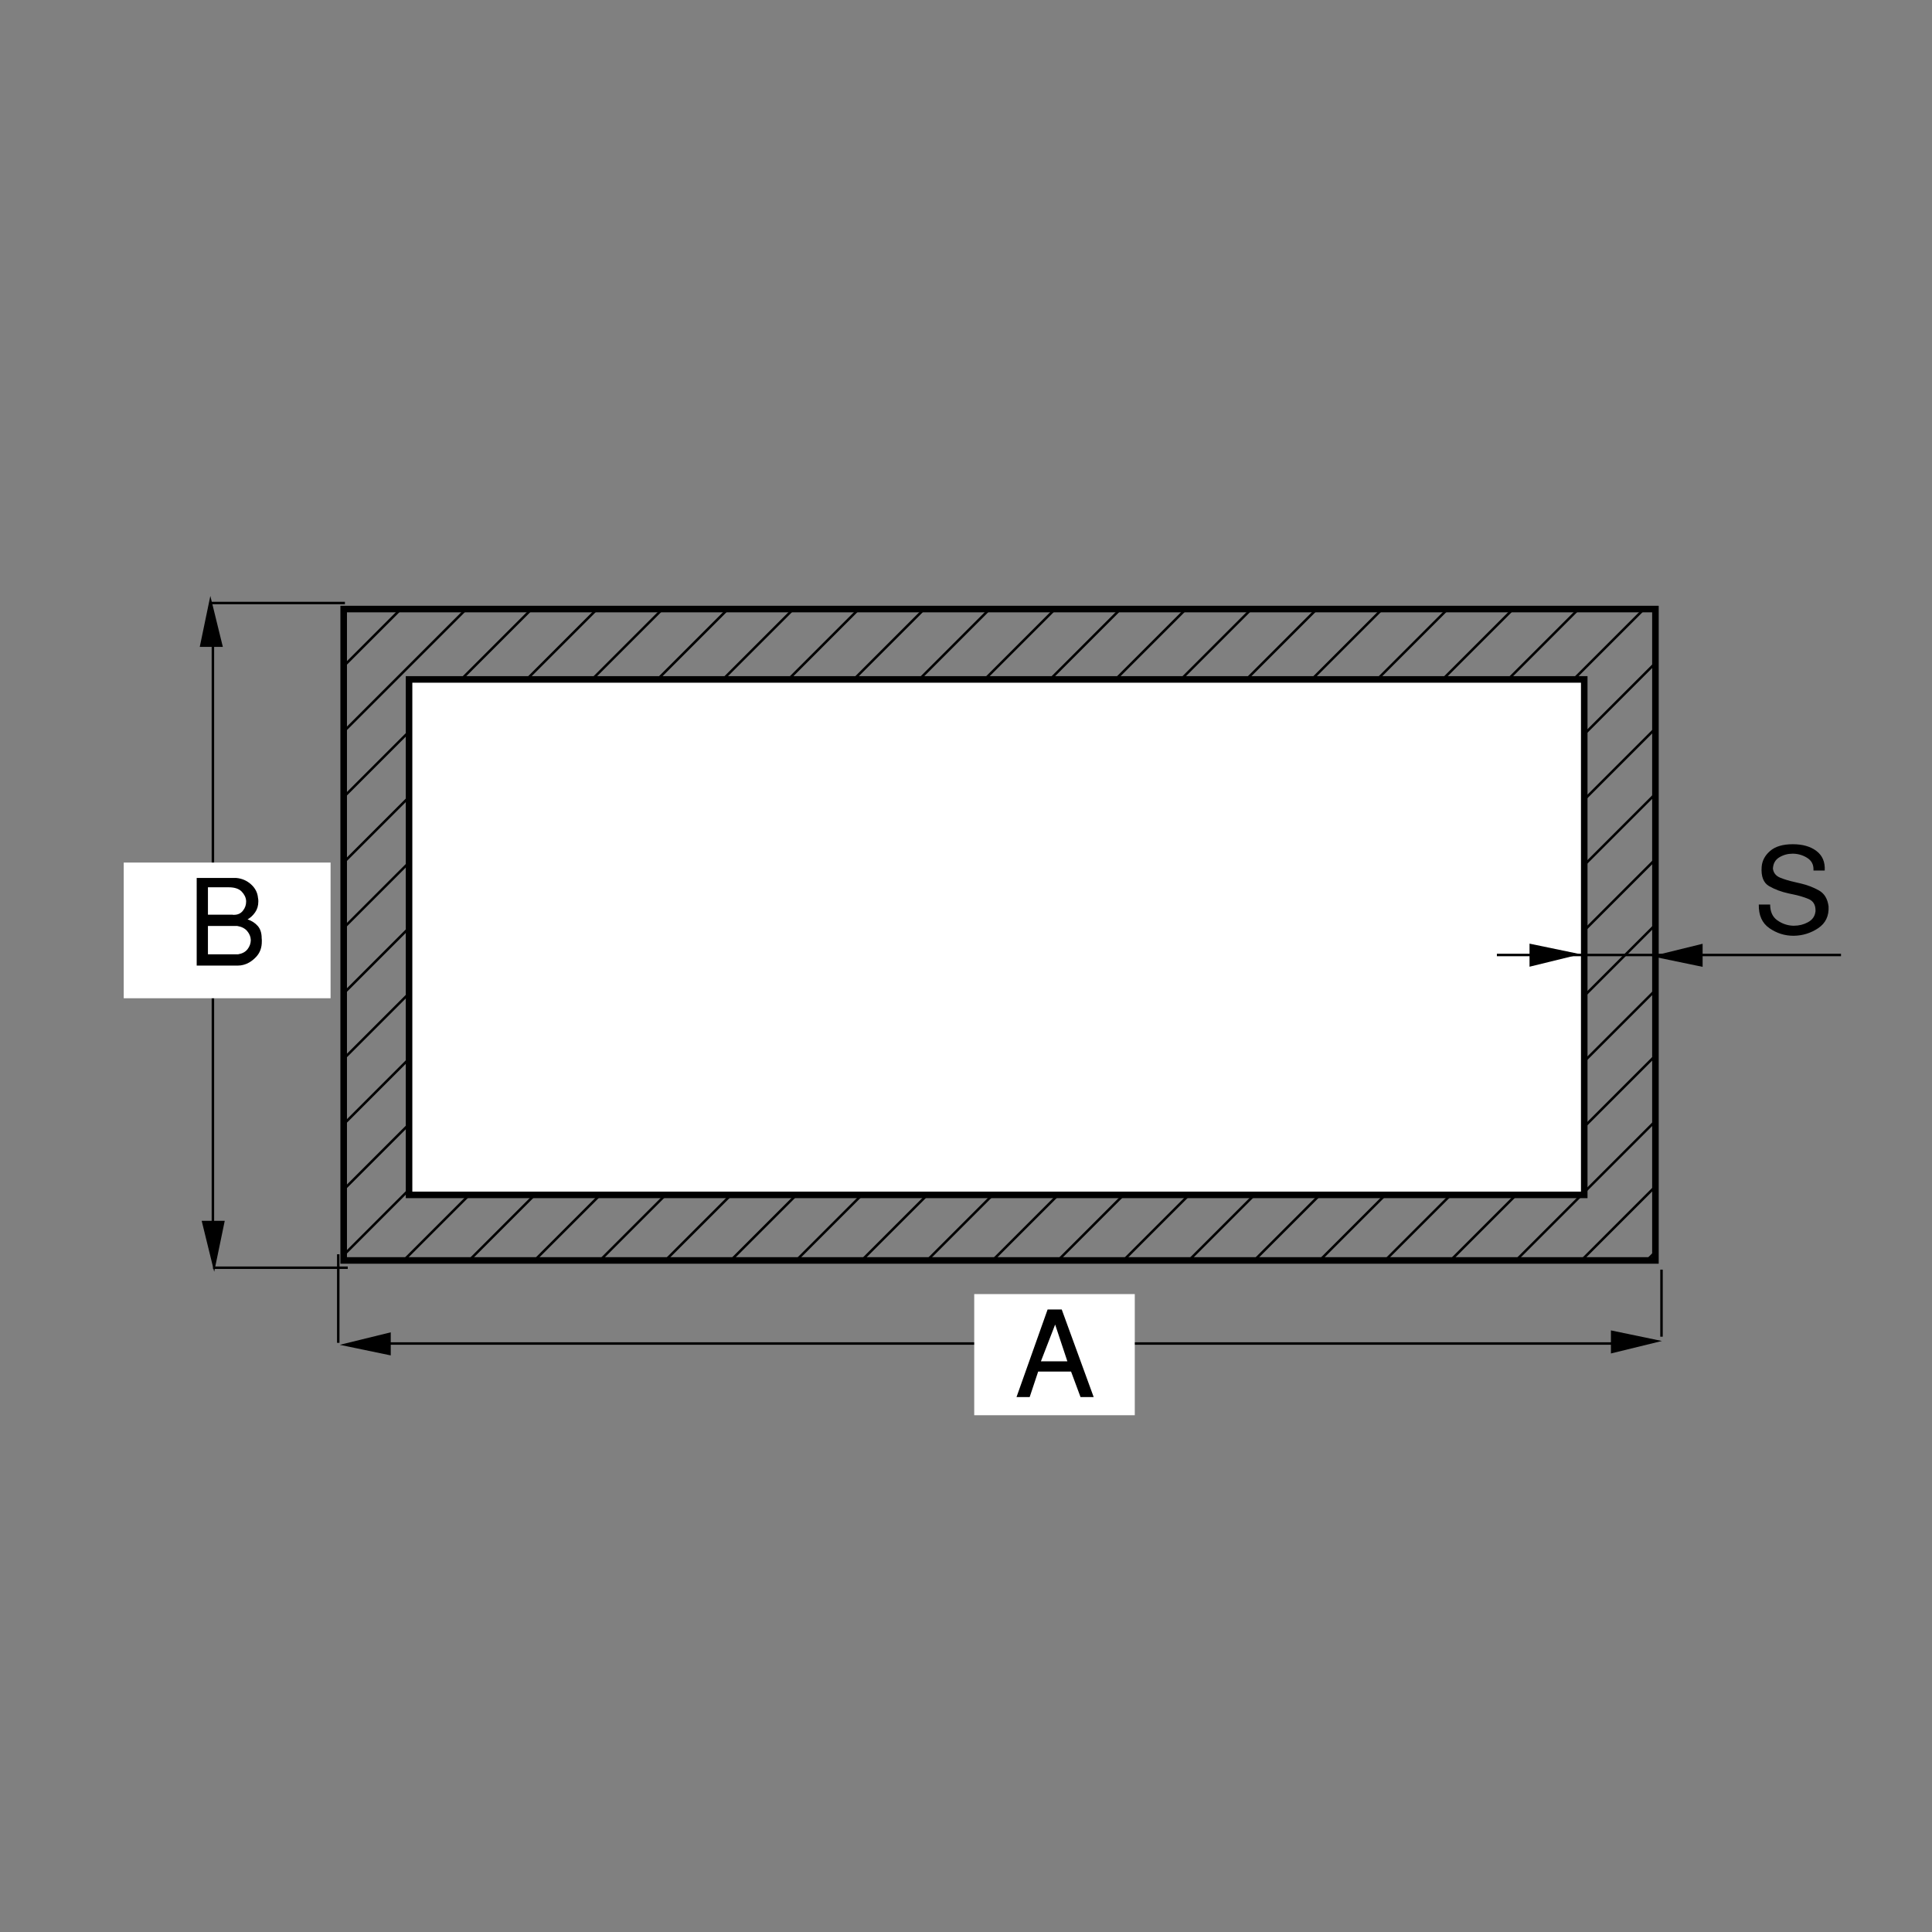 <?xml version="1.0" encoding="utf-8"?>
<!-- Generator: Adobe Illustrator 16.0.0, SVG Export Plug-In . SVG Version: 6.00 Build 0)  -->
<!DOCTYPE svg PUBLIC "-//W3C//DTD SVG 1.1//EN" "http://www.w3.org/Graphics/SVG/1.1/DTD/svg11.dtd">
<svg version="1.1" id="Layer_1" xmlns="http://www.w3.org/2000/svg" xmlns:xlink="http://www.w3.org/1999/xlink" x="0px" y="0px"
	 width="300px" height="300px" viewBox="0 0 300 300" enable-background="new 0 0 300 300" xml:space="preserve">
<rect x="0" y="0" width="300" height="300" fill="#808080" stroke="none"/>
<g>
	<path fill="none" stroke="#000000" stroke-width="1.017" d="M257.055,195.721 M53.367,195.721h203.688V94.573H53.367V195.721z"/>
	<g>
		<defs>
			<rect id="SVGID_1_" x="53.364" y="94.573" width="203.688" height="101.148"/>
		</defs>
		<clipPath id="SVGID_2_">
			<use xlink:href="#SVGID_1_"  overflow="visible"/>
		</clipPath>
		
			<line clip-path="url(#SVGID_2_)" fill="none" stroke="#000000" stroke-width="0.387" x1="65.018" y1="91.789" x2="-39.964" y2="196.768"/>
		
			<line clip-path="url(#SVGID_2_)" fill="none" stroke="#000000" stroke-width="0.387" x1="75.178" y1="91.789" x2="-29.801" y2="196.768"/>
		
			<line clip-path="url(#SVGID_2_)" fill="none" stroke="#000000" stroke-width="0.387" x1="85.336" y1="91.789" x2="-19.643" y2="196.768"/>
		
			<line clip-path="url(#SVGID_2_)" fill="none" stroke="#000000" stroke-width="0.387" x1="95.496" y1="91.789" x2="-9.483" y2="196.768"/>
		
			<line clip-path="url(#SVGID_2_)" fill="none" stroke="#000000" stroke-width="0.387" x1="105.656" y1="91.789" x2="0.678" y2="196.768"/>
		
			<line clip-path="url(#SVGID_2_)" fill="none" stroke="#000000" stroke-width="0.387" x1="115.816" y1="91.789" x2="10.835" y2="196.768"/>
		
			<line clip-path="url(#SVGID_2_)" fill="none" stroke="#000000" stroke-width="0.387" x1="125.977" y1="91.789" x2="20.999" y2="196.768"/>
		
			<line clip-path="url(#SVGID_2_)" fill="none" stroke="#000000" stroke-width="0.387" x1="136.137" y1="91.789" x2="31.159" y2="196.768"/>
		
			<line clip-path="url(#SVGID_2_)" fill="none" stroke="#000000" stroke-width="0.387" x1="146.297" y1="91.789" x2="41.313" y2="196.768"/>
		
			<line clip-path="url(#SVGID_2_)" fill="none" stroke="#000000" stroke-width="0.387" x1="156.455" y1="91.789" x2="51.476" y2="196.768"/>
		
			<line clip-path="url(#SVGID_2_)" fill="none" stroke="#000000" stroke-width="0.387" x1="166.615" y1="91.789" x2="61.637" y2="196.768"/>
		
			<line clip-path="url(#SVGID_2_)" fill="none" stroke="#000000" stroke-width="0.387" x1="176.775" y1="91.789" x2="71.797" y2="196.768"/>
		
			<line clip-path="url(#SVGID_2_)" fill="none" stroke="#000000" stroke-width="0.387" x1="186.936" y1="91.789" x2="81.955" y2="196.768"/>
		
			<line clip-path="url(#SVGID_2_)" fill="none" stroke="#000000" stroke-width="0.387" x1="197.097" y1="91.789" x2="92.118" y2="196.768"/>
		
			<line clip-path="url(#SVGID_2_)" fill="none" stroke="#000000" stroke-width="0.387" x1="207.256" y1="91.789" x2="102.275" y2="196.768"/>
		
			<line clip-path="url(#SVGID_2_)" fill="none" stroke="#000000" stroke-width="0.387" x1="217.414" y1="91.789" x2="112.433" y2="196.768"/>
		
			<line clip-path="url(#SVGID_2_)" fill="none" stroke="#000000" stroke-width="0.387" x1="227.575" y1="91.789" x2="122.596" y2="196.768"/>
		
			<line clip-path="url(#SVGID_2_)" fill="none" stroke="#000000" stroke-width="0.387" x1="237.734" y1="91.789" x2="132.756" y2="196.768"/>
		
			<line clip-path="url(#SVGID_2_)" fill="none" stroke="#000000" stroke-width="0.387" x1="247.895" y1="91.789" x2="142.917" y2="196.768"/>
		
			<line clip-path="url(#SVGID_2_)" fill="none" stroke="#000000" stroke-width="0.387" x1="258.056" y1="91.789" x2="153.076" y2="196.768"/>
		
			<line clip-path="url(#SVGID_2_)" fill="none" stroke="#000000" stroke-width="0.387" x1="268.215" y1="91.789" x2="163.237" y2="196.768"/>
		
			<line clip-path="url(#SVGID_2_)" fill="none" stroke="#000000" stroke-width="0.387" x1="278.373" y1="91.789" x2="173.395" y2="196.768"/>
		
			<line clip-path="url(#SVGID_2_)" fill="none" stroke="#000000" stroke-width="0.387" x1="288.534" y1="91.789" x2="183.555" y2="196.768"/>
		
			<line clip-path="url(#SVGID_2_)" fill="none" stroke="#000000" stroke-width="0.387" x1="298.693" y1="91.789" x2="193.713" y2="196.768"/>
		
			<line clip-path="url(#SVGID_2_)" fill="none" stroke="#000000" stroke-width="0.387" x1="308.854" y1="91.789" x2="203.875" y2="196.768"/>
		
			<line clip-path="url(#SVGID_2_)" fill="none" stroke="#000000" stroke-width="0.387" x1="319.015" y1="91.789" x2="214.036" y2="196.768"/>
		
			<line clip-path="url(#SVGID_2_)" fill="none" stroke="#000000" stroke-width="0.387" x1="329.175" y1="91.789" x2="224.194" y2="196.768"/>
		
			<line clip-path="url(#SVGID_2_)" fill="none" stroke="#000000" stroke-width="0.387" x1="339.335" y1="91.789" x2="234.357" y2="196.768"/>
		
			<line clip-path="url(#SVGID_2_)" fill="none" stroke="#000000" stroke-width="0.387" x1="349.493" y1="91.789" x2="244.512" y2="196.768"/>
		
			<line clip-path="url(#SVGID_2_)" fill="none" stroke="#000000" stroke-width="0.387" x1="359.653" y1="91.789" x2="254.675" y2="196.768"/>
	</g>
	<rect x="63.517" y="105.501" fill="#FFFFFF" width="182.483" height="80.04"/>
	<path fill="none" stroke="#000000" stroke-width="1.017" d="M246,185.541 M63.517,185.541H246v-80.04H63.517V185.541z"/>
	<line fill="none" stroke="#000000" stroke-width="0.383" x1="59.794" y1="208.621" x2="251.808" y2="208.621"/>
	<line fill="none" stroke="#000000" stroke-width="0.383" x1="52.524" y1="208.517" x2="52.524" y2="194.761"/>
	<line fill="none" stroke="#000000" stroke-width="0.383" x1="53.559" y1="93.636" x2="32.637" y2="93.636"/>
	<polyline points="250.143,210.166 250.143,206.583 258.058,208.228 250.143,210.166 	"/>
	<polyline points="60.675,206.881 60.675,210.467 52.762,208.823 60.675,206.881 	"/>
	<line fill="none" stroke="#000000" stroke-width="0.383" x1="33.059" y1="190.452" x2="33.059" y2="98.789"/>
	<polyline points="34.604,100.45 31.018,100.45 32.662,92.536 34.604,100.45 	"/>
	<polyline points="31.317,189.57 34.899,189.57 33.259,197.483 31.317,189.57 	"/>
	<line fill="none" stroke="#000000" stroke-width="0.383" x1="257.998" y1="207.561" x2="257.998" y2="197.148"/>
	<line fill="none" stroke="#000000" stroke-width="0.383" x1="232.436" y1="148.29" x2="285.871" y2="148.29"/>
	<polyline points="264.381,146.549 264.381,150.133 256.466,148.49 264.381,146.549 	"/>
	<polyline points="237.504,150.111 237.504,146.528 245.42,148.17 237.504,150.111 	"/>
	<line fill="none" stroke="#000000" stroke-width="0.383" x1="53.999" y1="196.851" x2="33.077" y2="196.851"/>
	<g>
		<path d="M274.868,140.457c0,1.102,0.368,1.917,1.104,2.443c0.739,0.527,1.554,0.809,2.445,0.845c0.022,0,0.049,0,0.074,0
			c0.023,0,0.05,0,0.073,0c0.793,0,1.521-0.183,2.185-0.548c0.662-0.365,1.043-0.888,1.142-1.569c0.013-0.05,0.021-0.096,0.021-0.14
			c0-0.043,0-0.089,0-0.139c0-0.867-0.363-1.453-1.089-1.757c-0.724-0.303-1.551-0.548-2.481-0.733
			c-0.111-0.025-0.215-0.046-0.316-0.065c-0.098-0.02-0.196-0.04-0.295-0.066c-1.104-0.235-2.104-0.607-3.002-1.115
			c-0.897-0.507-1.291-1.512-1.181-3.01c0.076-0.955,0.515-1.777,1.32-2.472c0.804-0.694,1.976-1.041,3.513-1.041
			c1.535,0,2.765,0.354,3.688,1.06c0.923,0.706,1.348,1.715,1.272,3.029h-1.745c0-0.025,0-0.043,0-0.056c0-0.012,0-0.03,0-0.056
			c0-0.012,0-0.027,0-0.047c0-0.018,0-0.033,0-0.045c0-0.769-0.326-1.357-0.977-1.765c-0.651-0.41-1.364-0.626-2.147-0.651
			c-0.022,0-0.044,0-0.064,0c-0.018,0-0.034,0-0.047,0c-0.755,0-1.446,0.189-2.071,0.566c-0.625,0.378-0.956,0.969-0.993,1.775
			c0.099,0.657,0.475,1.118,1.122,1.384c0.651,0.267,1.406,0.493,2.259,0.68c0.15,0.036,0.304,0.074,0.464,0.111
			c0.164,0.036,0.324,0.074,0.484,0.111c1.004,0.235,1.936,0.591,2.798,1.068c0.861,0.477,1.364,1.31,1.515,2.5
			c0.074,1.475-0.46,2.595-1.6,3.364c-1.139,0.767-2.403,1.164-3.791,1.188c-0.013,0-0.021,0-0.028,0c-0.005,0-0.015,0-0.026,0
			c-1.363,0-2.61-0.393-3.746-1.18c-1.132-0.787-1.68-2.009-1.644-3.669H274.868z"/>
	</g>
	<rect x="151.277" y="200.944" fill="#FFFFFF" width="24.931" height="18.812"/>
	<g>
		<path d="M162.672,203.335h2.193l4.962,13.603h-2.043l-1.469-3.958h-5.111l-1.318,3.958h-2.044L162.672,203.335z M165.739,211.382
			l-1.896-5.706l-2.211,5.706H165.739z"/>
	</g>
	<rect x="19.212" y="133.938" fill="#FFFFFF" width="32.12" height="21.07"/>
	<g>
		<path d="M30.542,136.329c0.348,0,0.7,0,1.061,0c0.357,0,0.718,0,1.079,0c0.729,0,1.444,0,2.144,0c0.7,0,1.317,0,1.851,0
			c0.879,0.074,1.644,0.403,2.295,0.985c0.65,0.582,1.013,1.276,1.086,2.081c0.026,0.1,0.042,0.196,0.046,0.29
			c0.008,0.092,0.011,0.188,0.011,0.288c0,0.657-0.168,1.223-0.503,1.701c-0.334,0.477-0.724,0.838-1.169,1.086
			c0.656,0.223,1.185,0.568,1.589,1.032c0.402,0.464,0.602,1.099,0.602,1.904c0.013,0.087,0.021,0.167,0.021,0.242
			c0,0.074,0,0.148,0,0.223c0.011,0.979-0.283,1.788-0.884,2.426c-0.602,0.638-1.26,1.05-1.979,1.235
			c-0.137,0.038-0.272,0.065-0.409,0.083c-0.138,0.019-0.272,0.028-0.41,0.028h-6.43V136.329z M36.1,142.034
			c0.023,0,0.044,0.004,0.065,0.009c0.018,0.006,0.039,0.01,0.064,0.01c0.011,0,0.031,0,0.055,0c0.025,0,0.044,0,0.057,0
			c0.581,0,1.04-0.211,1.374-0.632c0.335-0.421,0.503-0.886,0.503-1.394c0-0.025,0-0.05,0-0.074c0-0.025,0-0.051,0-0.075
			c-0.038-0.52-0.27-1-0.697-1.441c-0.428-0.439-1.099-0.659-2.017-0.659h-3.215v4.255H36.1z M36.971,148.185
			c0.658-0.111,1.146-0.377,1.47-0.798c0.322-0.421,0.487-0.874,0.5-1.357c0-0.012,0-0.025,0-0.037c0-0.013,0-0.025,0-0.038
			c-0.013-0.483-0.194-0.938-0.547-1.366c-0.353-0.426-0.876-0.696-1.571-0.807h-4.535v4.403H36.971z"/>
	</g>
</g>
</svg>
